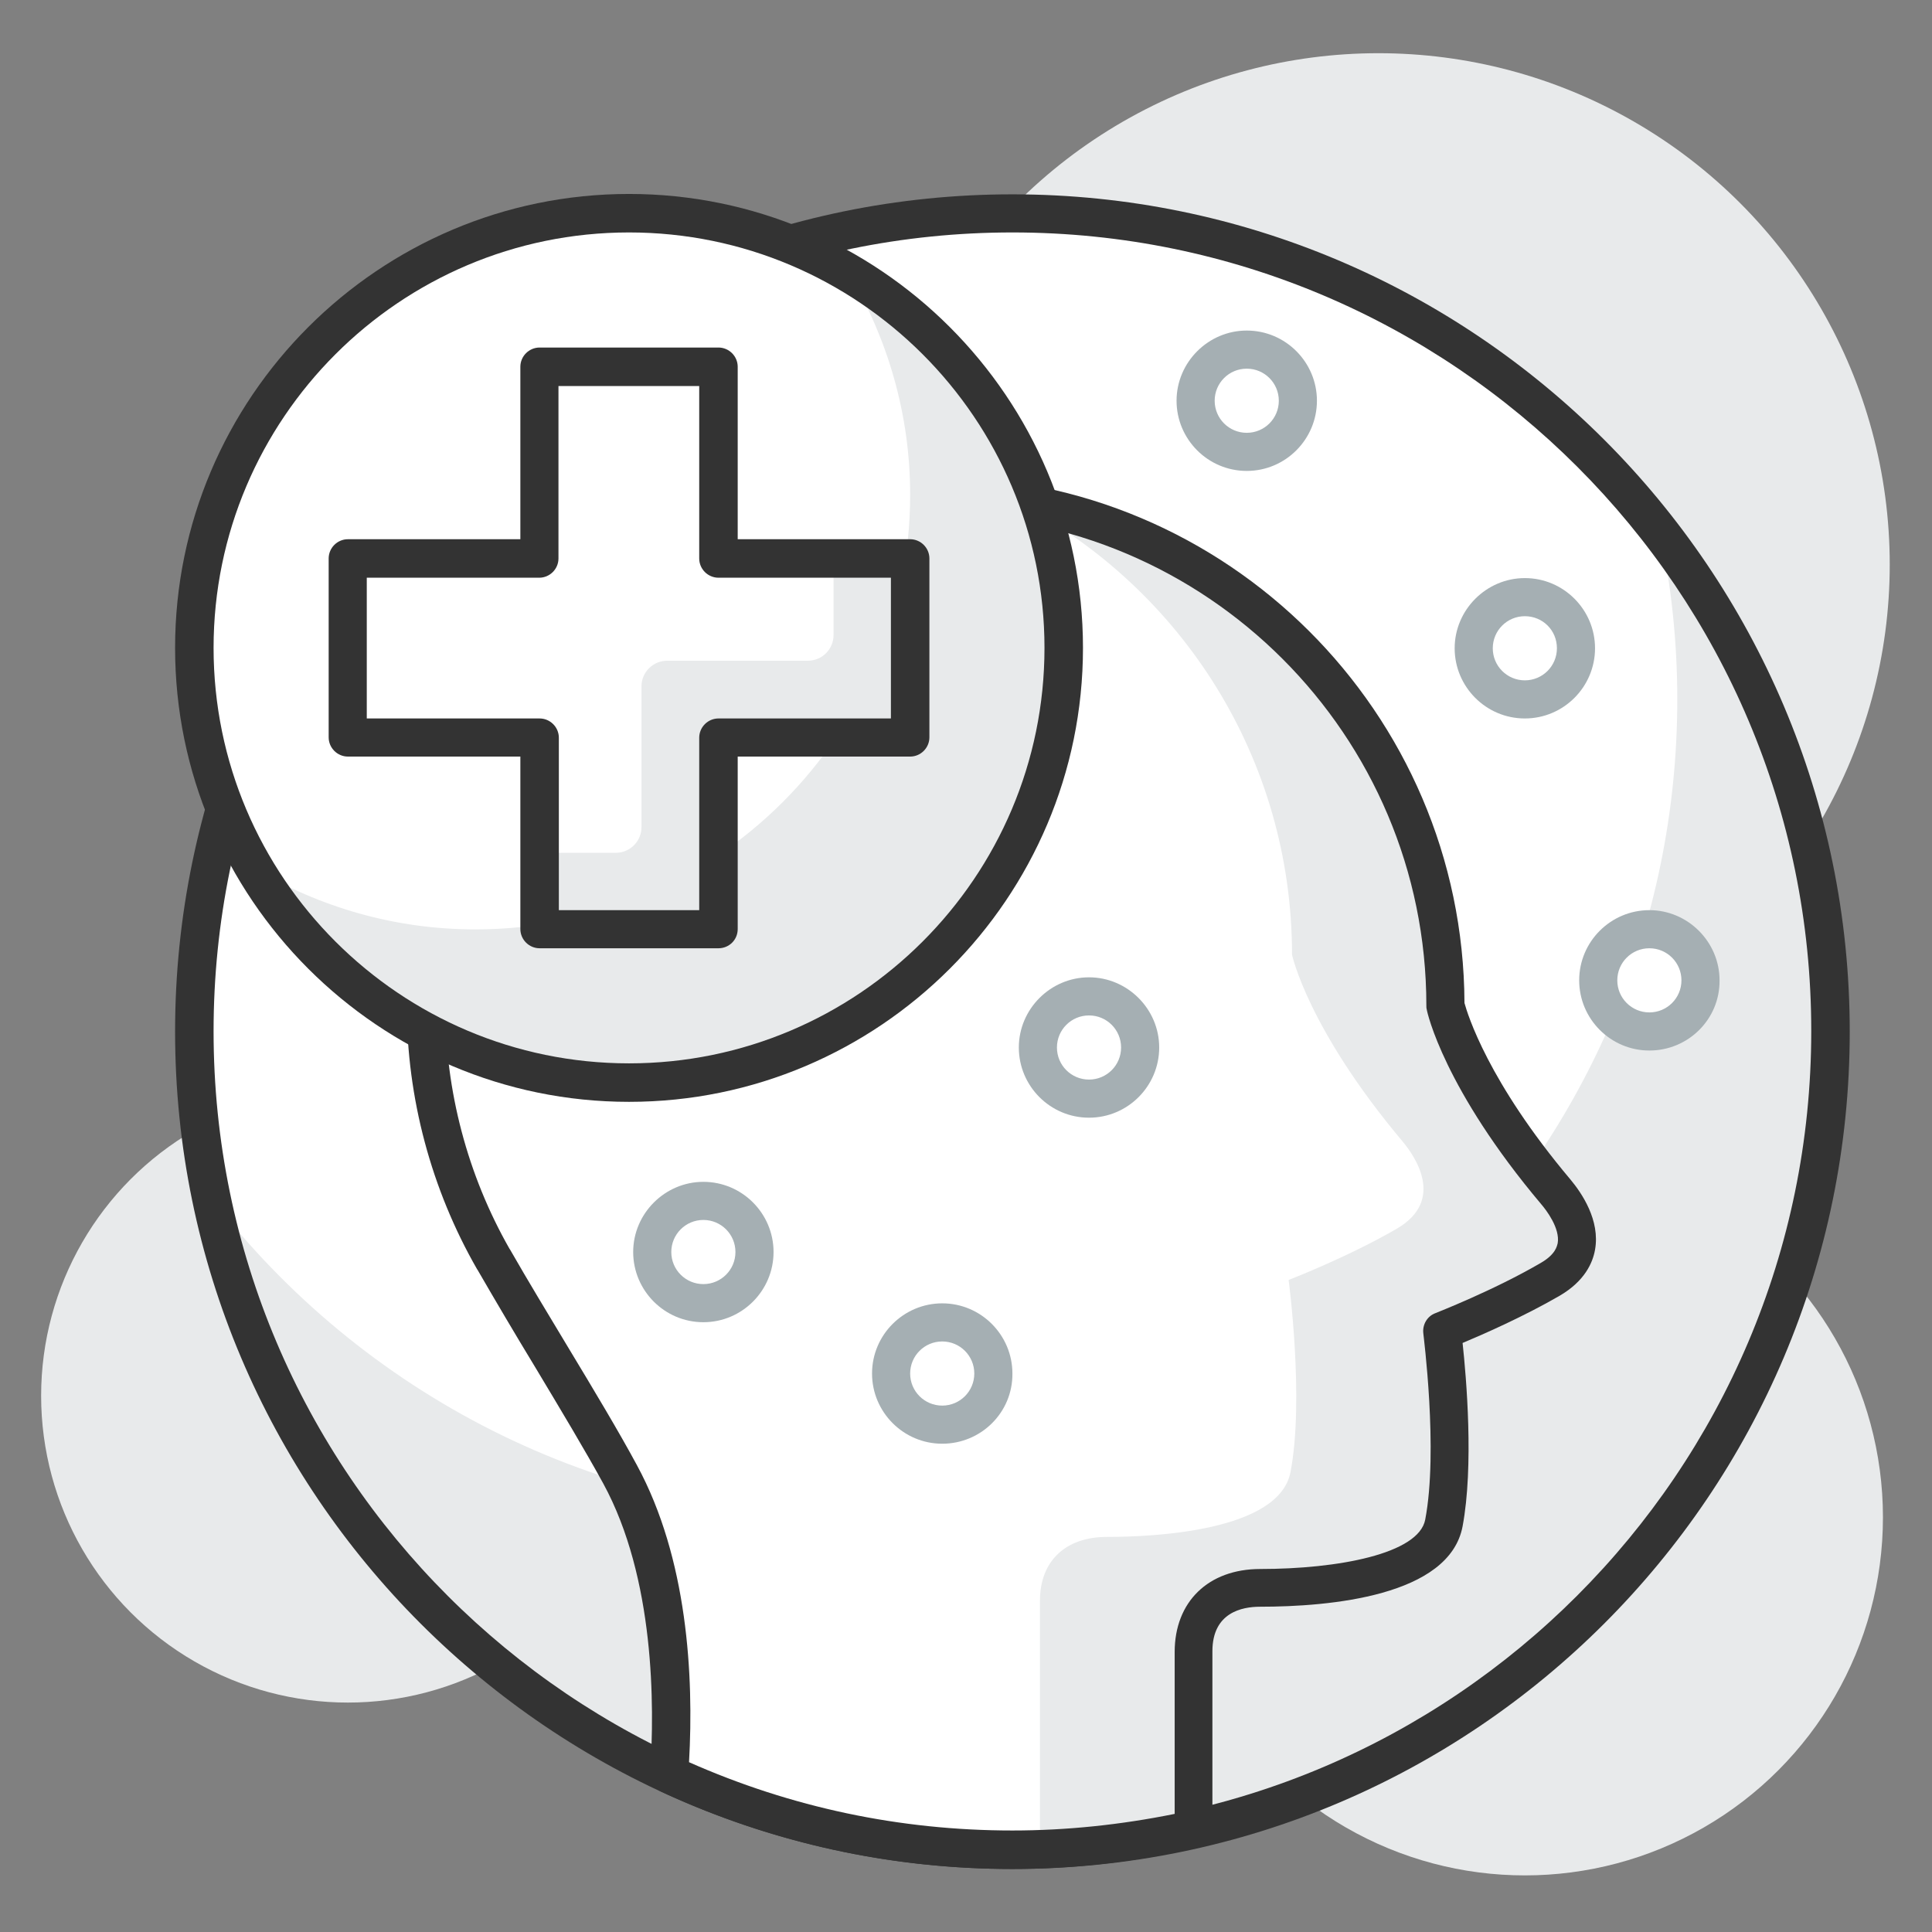 <?xml version="1.0" encoding="utf-8"?>
<!-- Generator: Adobe Illustrator 23.0.1, SVG Export Plug-In . SVG Version: 6.00 Build 0)  -->
<svg version="1.1" xmlns="http://www.w3.org/2000/svg" xmlns:xlink="http://www.w3.org/1999/xlink" x="0px" y="0px"
	 viewBox="0 0 512 512" style="enable-background:new 0 0 512 512;" xml:space="preserve">
<rect x="0" y="0" width="512" height="512" fill="#808080" stroke="none"/>
<style type="text/css">
	.st0{fill:#E8EAEB;}
	.st1{fill:#FFFFFF;}
	.st2{fill:#A5AFB3;}
	.st3{fill:#333333;}
	.st4{fill:#BDC3D7;}
	.st5{fill:#22375F;}
</style>
<g id="Διαγνωση">
</g>
<g id="Layer_2">
</g>
<g id="Layer_3">
	<g>
		<g>
			<circle class="st0" cx="404.1" cy="402.1" r="94.9"/>
		</g>
		<g>
			<circle class="st0" cx="92.2" cy="369.9" r="81.3"/>
		</g>
		<g>
			<circle class="st0" cx="365.3" cy="149.6" r="135.5"/>
		</g>
		<g>
			<g>
				<circle class="st1" cx="268.3" cy="273.3" r="216.8"/>
			</g>
			<g>
				<path class="st0" d="M439.9,140.9c3,14.3,4.6,29.2,4.6,44.4c0,119.7-97.1,216.8-216.8,216.8c-69.9,0-132-33.1-171.6-84.4
					c20.5,98.5,107.7,172.5,212.3,172.5c119.7,0,216.8-97.1,216.8-216.8C485.1,223.5,468.2,177.5,439.9,140.9z"/>
			</g>
			<g>
				<path class="st3" d="M268.3,495.3c-122.4,0-221.9-99.5-221.9-221.9S146,51.5,268.3,51.5c122.4,0,221.9,99.5,221.9,221.9
					S390.7,495.3,268.3,495.3z M268.3,61.6c-116.8,0-211.7,95-211.7,211.7c0,116.8,95,211.7,211.7,211.7s211.7-95,211.7-211.7
					C480.1,156.6,385.1,61.6,268.3,61.6z"/>
			</g>
			<g>
				<path class="st1" d="M334,420.9c12.4,0,45.7-1.5,48.7-17.2c3.7-19.3-0.5-50.9-0.5-50.9s15.6-6,28.7-13.6
					c13-7.6,4.7-19.4,1.5-23.1c-25.3-30-29.3-49.5-29.3-49.5c0-74.6-60.5-135.1-135.1-135.1c-74.6,0-135.1,60.5-135.1,135.1
					c0,24.5,6.5,47.4,17.9,67.2l0,0c11.4,19.7,25.2,41.8,33.5,57c14,25.6,14.4,59,13,79.4c27.7,12.8,58.5,20,91,20
					c16.5,0,32.6-1.9,48-5.4v-47C316.4,427.1,323.3,420.9,334,420.9z"/>
			</g>
			<g>
				<path class="st0" d="M412.4,316c-25.3-30-29.3-49.5-29.3-49.5c0-67.1-48.9-122.5-113-133.1c43,22.6,72.3,67.6,72.3,119.6
					c0,0,4.1,19.5,29.3,49.5c3.1,3.7,11.5,15.5-1.5,23.1c-13.1,7.6-28.7,13.6-28.7,13.6s4.2,31.6,0.5,50.9
					c-3,15.7-36.3,17.2-48.7,17.2c-10.7,0-17.7,6.2-17.7,16.9V490c13.9-0.5,27.5-2.2,40.7-5.2v-47c0-10.7,6.9-16.9,17.7-16.9
					c12.4,0,45.7-1.5,48.7-17.2c3.7-19.3-0.5-50.9-0.5-50.9s15.6-6,28.7-13.6C423.9,331.6,415.6,319.8,412.4,316z"/>
			</g>
			<g>
				<path class="st3" d="M268.3,495.3c-32.4,0-63.7-6.9-93.1-20.5c-1.9-0.9-3.1-2.9-2.9-5c1.2-17.9,1.2-51.6-12.4-76.6
					c-4.7-8.6-11.3-19.6-18.2-31.1c-5.1-8.4-10.3-17.2-15.1-25.5c-0.1-0.1-0.1-0.2-0.2-0.3c-12.1-21.1-18.6-45.3-18.6-69.8
					c0-77.3,62.9-140.2,140.2-140.2c77.1,0,139.8,62.5,140.1,139.5c0.8,2.9,6.2,20.8,28.1,46.8c3,3.6,7.9,10.8,6.5,18.6
					c-0.6,3.4-2.7,8.3-9.4,12.2c-9.5,5.5-20.2,10.2-25.7,12.5c1,9.2,3,32.6,0,48.6c-3.5,18.5-35.2,21.3-53.7,21.3
					c-4.7,0-12.6,1.5-12.6,11.8v47c0,2.4-1.6,4.4-4,5C301.3,493.4,284.7,495.3,268.3,495.3z M182.6,467c27.1,12,55.9,18.1,85.7,18.1
					c14.3,0,28.7-1.5,43-4.4v-42.9c0-13.3,8.9-22,22.7-22c20.5,0,42-4,43.7-13.1c3.5-18.3-0.5-49-0.5-49.3c-0.3-2.3,1-4.6,3.2-5.4
					c0.2-0.1,15.4-6,27.9-13.3c4-2.3,4.3-4.5,4.5-5.2c0.7-4-3.1-8.9-4.3-10.3c-25.8-30.6-30.3-50.9-30.4-51.7
					c-0.1-0.3-0.1-0.7-0.1-1c0-71.7-58.3-130-130-130c-71.7,0-130,58.3-130,130c0,22.6,5.9,44.9,17,64.4c0.1,0.1,0.1,0.2,0.2,0.3
					c4.8,8.4,10.1,17.1,15.2,25.6c7,11.6,13.6,22.6,18.4,31.5C182.2,413,183.9,444.1,182.6,467z M316.4,484.8L316.4,484.8
					L316.4,484.8z"/>
			</g>
			<g>
				<circle class="st1" cx="166.7" cy="171.7" r="115.2"/>
			</g>
			<g>
				<path class="st0" d="M225.1,72.6c10.1,17.2,16.1,37.1,16.1,58.5c0,63.6-51.6,115.2-115.2,115.2c-21.4,0-41.3-5.9-58.5-16.1
					c20,33.9,56.9,56.7,99.1,56.7c63.6,0,115.2-51.6,115.2-115.2C281.9,129.5,259.1,92.6,225.1,72.6z"/>
			</g>
			<g>
				<path class="st3" d="M166.7,292c-66.3,0-120.3-54-120.3-120.3s54-120.3,120.3-120.3S287,105.4,287,171.7S233,292,166.7,292z
					 M166.7,61.6C106,61.6,56.6,111,56.6,171.7c0,60.7,49.4,110.1,110.1,110.1c60.7,0,110.1-49.4,110.1-110.1
					C276.8,111,227.4,61.6,166.7,61.6z"/>
			</g>
			<g>
				<polygon class="st1" points="241.2,148 190.4,148 190.4,97.2 143,97.2 143,148 92.2,148 92.2,195.4 143,195.4 143,246.3 
					190.4,246.3 190.4,195.4 241.2,195.4 				"/>
			</g>
			<g>
				<path class="st0" d="M220.9,148v20.3c0,3.7-3,6.8-6.8,6.8h-37.3c-3.7,0-6.8,3-6.8,6.8v37.3c0,3.7-3,6.8-6.8,6.8H143v20.3h47.4
					v-50.8h50.8V148H220.9z"/>
			</g>
			<g>
				<path class="st3" d="M190.4,251.3H143c-2.8,0-5.1-2.3-5.1-5.1v-45.7H92.2c-2.8,0-5.1-2.3-5.1-5.1V148c0-2.8,2.3-5.1,5.1-5.1
					h45.7V97.2c0-2.8,2.3-5.1,5.1-5.1h47.4c2.8,0,5.1,2.3,5.1,5.1v45.7h45.7c2.8,0,5.1,2.3,5.1,5.1v47.4c0,2.8-2.3,5.1-5.1,5.1
					h-45.7v45.7C195.5,249.1,193.2,251.3,190.4,251.3z M148,241.2h37.3v-45.7c0-2.8,2.3-5.1,5.1-5.1h45.7v-37.3h-45.7
					c-2.8,0-5.1-2.3-5.1-5.1v-45.7H148V148c0,2.8-2.3,5.1-5.1,5.1H97.2v37.3H143c2.8,0,5.1,2.3,5.1,5.1V241.2z"/>
			</g>
			<g>
				<circle class="st1" cx="330.4" cy="106.1" r="13.6"/>
			</g>
			<g>
				<path class="st2" d="M330.4,124.8c-10.3,0-18.6-8.4-18.6-18.6s8.4-18.6,18.6-18.6c10.3,0,18.6,8.4,18.6,18.6
					S340.7,124.8,330.4,124.8z M330.4,97.7c-4.7,0-8.5,3.8-8.5,8.5c0,4.7,3.8,8.5,8.5,8.5c4.7,0,8.5-3.8,8.5-8.5
					C338.9,101.5,335.1,97.7,330.4,97.7z"/>
			</g>
			<g>
				<circle class="st1" cx="404.1" cy="171.7" r="13.6"/>
			</g>
			<g>
				<path class="st2" d="M404.1,190.4c-10.3,0-18.6-8.4-18.6-18.6s8.4-18.6,18.6-18.6c10.3,0,18.6,8.4,18.6,18.6
					S414.4,190.4,404.1,190.4z M404.1,163.3c-4.7,0-8.5,3.8-8.5,8.5c0,4.7,3.8,8.5,8.5,8.5c4.7,0,8.5-3.8,8.5-8.5
					C412.6,167,408.8,163.3,404.1,163.3z"/>
			</g>
			<g>
				<circle class="st1" cx="437.1" cy="259.8" r="13.6"/>
			</g>
			<g>
				<path class="st2" d="M437.1,278.4c-10.3,0-18.6-8.4-18.6-18.6c0-10.3,8.4-18.6,18.6-18.6s18.6,8.4,18.6,18.6
					C455.8,270.1,447.4,278.4,437.1,278.4z M437.1,251.3c-4.7,0-8.5,3.8-8.5,8.5c0,4.7,3.8,8.5,8.5,8.5c4.7,0,8.5-3.8,8.5-8.5
					C445.6,255.1,441.8,251.3,437.1,251.3z"/>
			</g>
			<g>
				<circle class="st1" cx="186.4" cy="331.8" r="13.6"/>
			</g>
			<g>
				<path class="st2" d="M186.4,350.4c-10.3,0-18.6-8.4-18.6-18.6s8.4-18.6,18.6-18.6c10.3,0,18.6,8.4,18.6,18.6
					S196.7,350.4,186.4,350.4z M186.4,323.3c-4.7,0-8.5,3.8-8.5,8.5c0,4.7,3.8,8.5,8.5,8.5c4.7,0,8.5-3.8,8.5-8.5
					C194.9,327.1,191.1,323.3,186.4,323.3z"/>
			</g>
			<g>
				<circle class="st1" cx="249.7" cy="364" r="13.6"/>
			</g>
			<g>
				<path class="st2" d="M249.7,382.6c-10.3,0-18.6-8.4-18.6-18.6c0-10.3,8.4-18.6,18.6-18.6c10.3,0,18.6,8.4,18.6,18.6
					C268.4,374.3,260,382.6,249.7,382.6z M249.7,355.5c-4.7,0-8.5,3.8-8.5,8.5c0,4.7,3.8,8.5,8.5,8.5c4.7,0,8.5-3.8,8.5-8.5
					C258.2,359.3,254.4,355.5,249.7,355.5z"/>
			</g>
			<g>
				<circle class="st1" cx="288.6" cy="277.6" r="13.6"/>
			</g>
			<g>
				<path class="st2" d="M288.6,296.2c-10.3,0-18.6-8.4-18.6-18.6s8.4-18.6,18.6-18.6s18.6,8.4,18.6,18.6S298.9,296.2,288.6,296.2z
					 M288.6,269.1c-4.7,0-8.5,3.8-8.5,8.5c0,4.7,3.8,8.5,8.5,8.5c4.7,0,8.5-3.8,8.5-8.5C297.1,272.9,293.3,269.1,288.6,269.1z"/>
			</g>
		</g>
	</g>
</g>
<g id="Layer_4">
</g>
<g id="Layer_5">
</g>
</svg>
